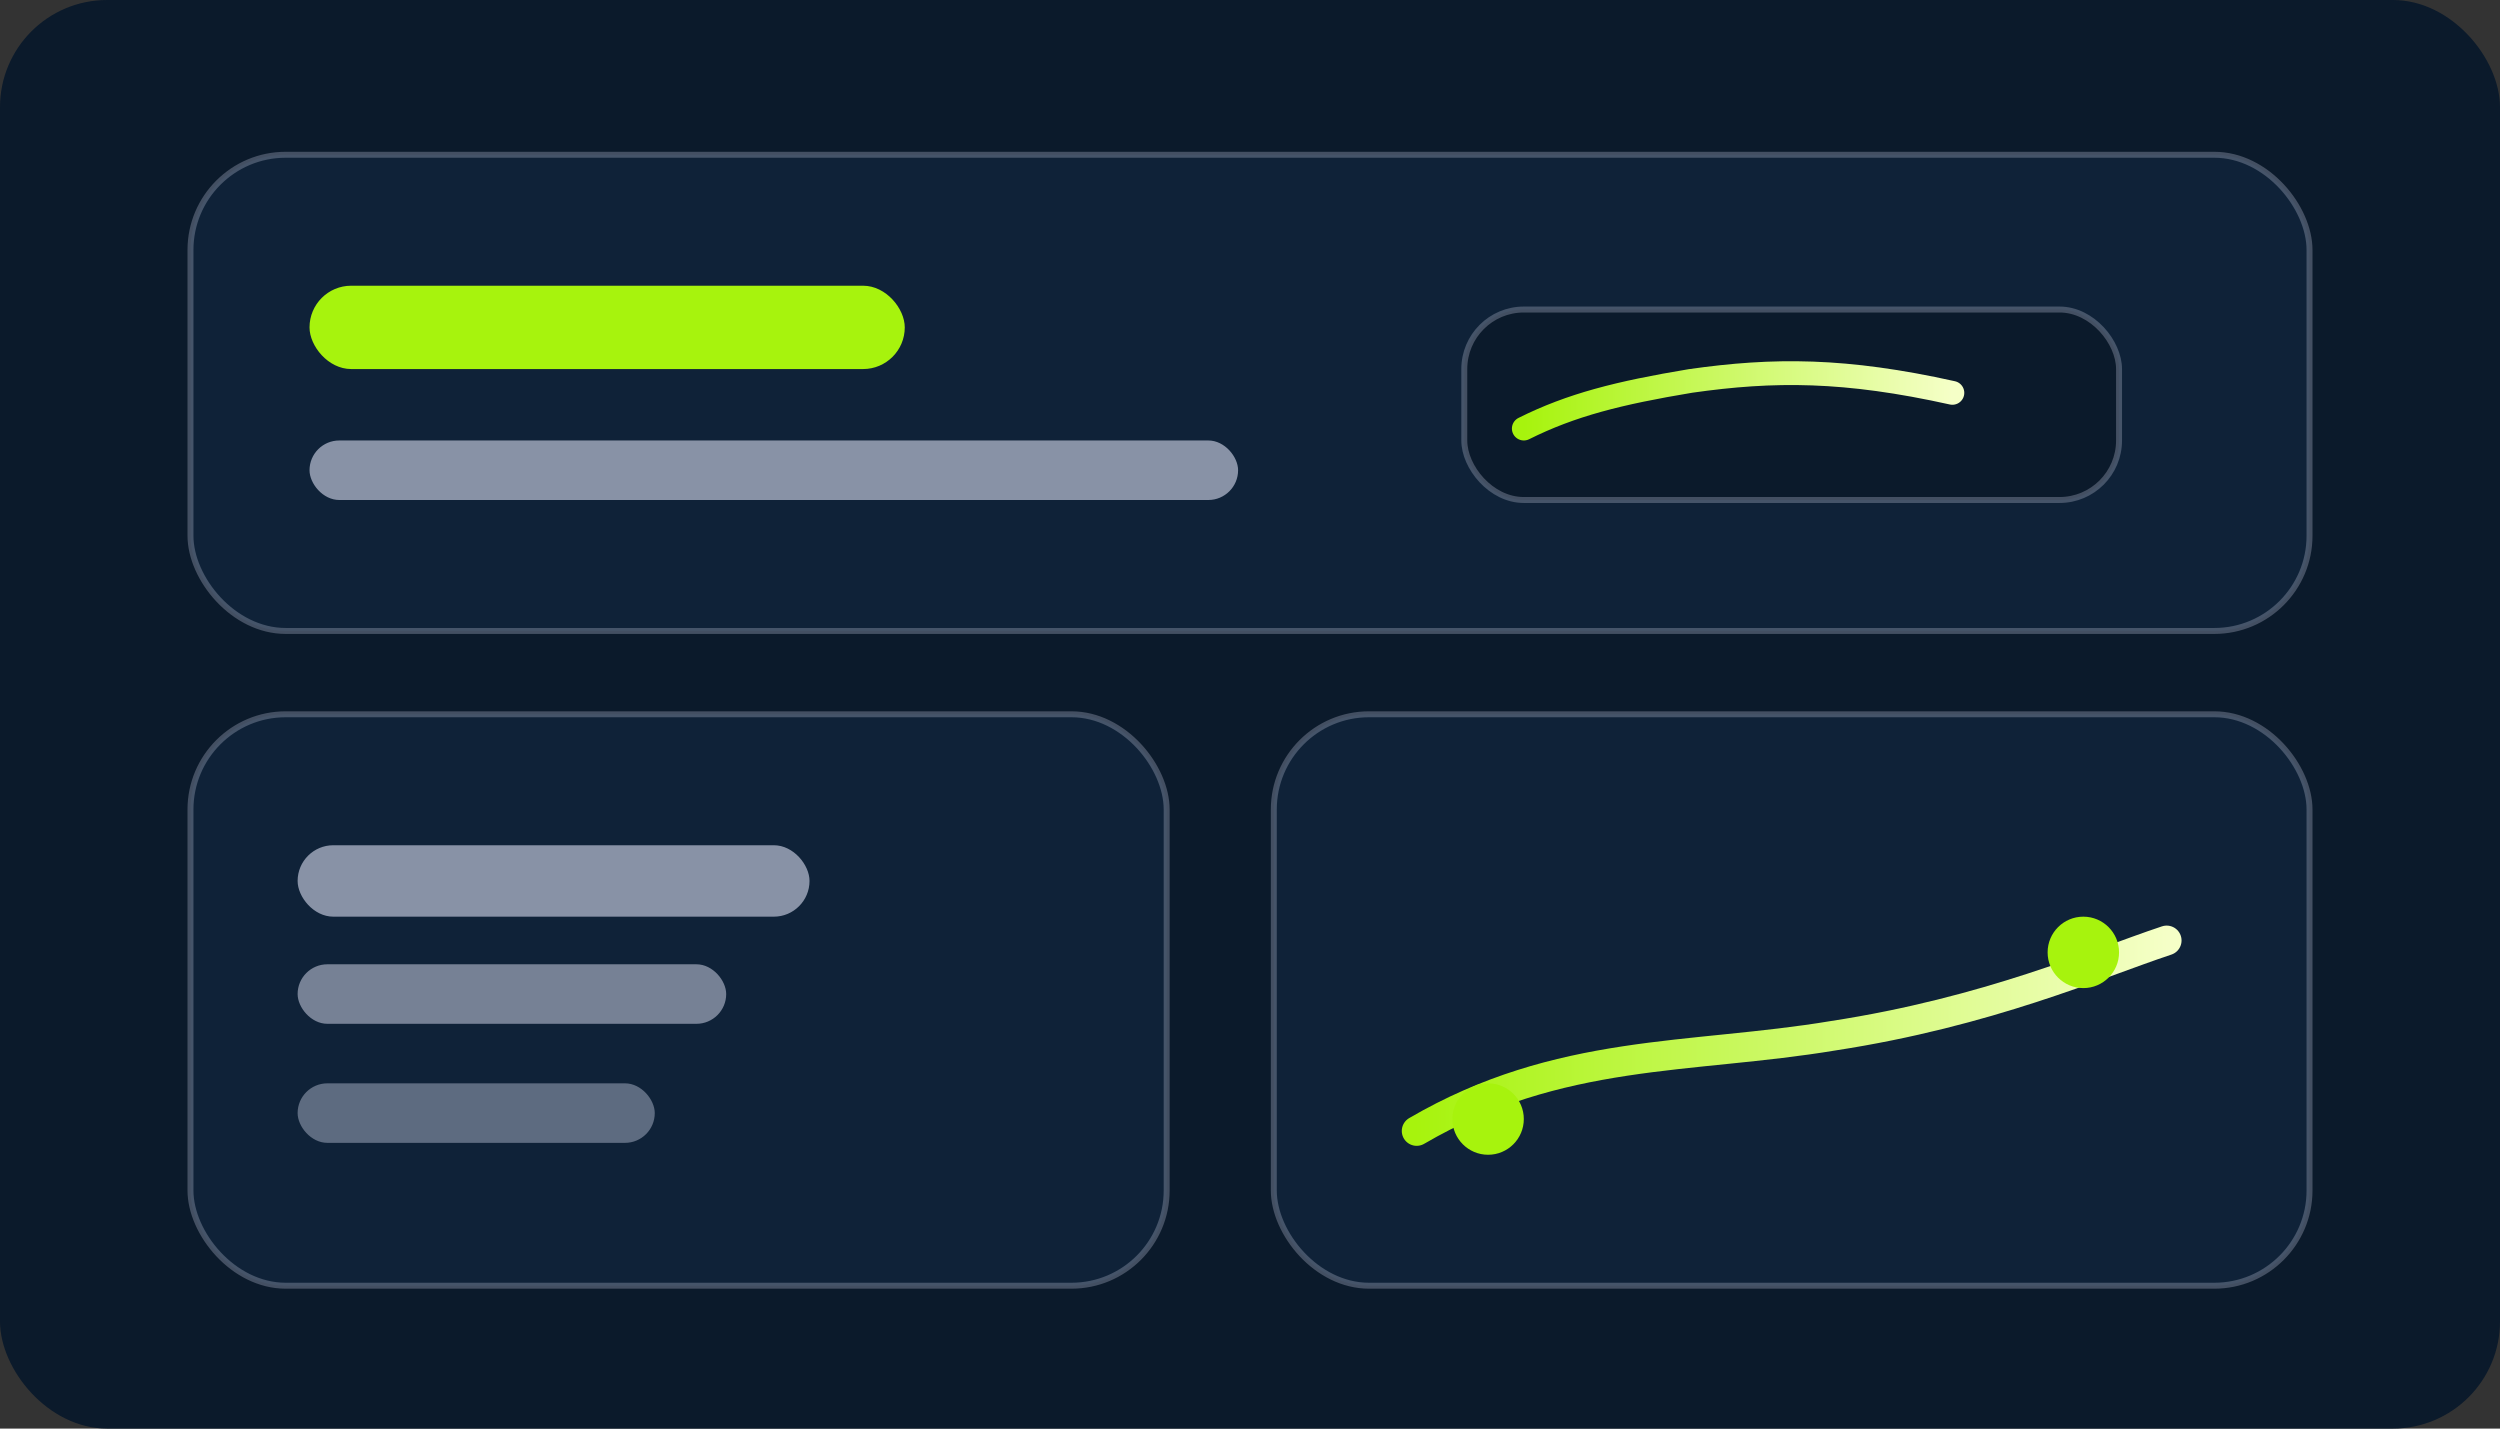 
              <svg xmlns="http://www.w3.org/2000/svg" viewBox="0 0 420 240">
                <rect x="0" y="0" width="420" height="240" fill="#333333" stroke="none"/>
                <defs>
                  <linearGradient id="PR2" x1="0" y1="0" x2="1" y2="0">
                    <stop offset="0" stop-color="#a7f30d"/>
                    <stop offset="1" stop-color="#f5ffc7"/>
                  </linearGradient>
                </defs>
                <rect width="420" height="240" rx="18" fill="#0b1a2b"/>
                <g transform="translate(32,26)">
                  <rect width="356" height="80" rx="16" fill="#0f2238" stroke="#8892a6" stroke-opacity=".45"/>
                  <rect x="20" y="22" width="100" height="14" rx="7" fill="#a7f30d"/>
                  <rect x="20" y="48" width="156" height="10" rx="5" fill="#8892a6"/>
                  <rect x="214" y="26" width="110" height="32" rx="10" fill="#0b1a2b" stroke="#8892a6" stroke-opacity=".45"/>
                  <path d="M224 46 C232 42 240 40 252 38 C266 36 278 36 296 40" fill="none" stroke="url(#PR2)" stroke-width="4" stroke-linecap="round"/>
                </g>
                <g transform="translate(32,120)">
                  <rect width="164" height="96" rx="16" fill="#0f2238" stroke="#8892a6" stroke-opacity=".45"/>
                  <rect x="18" y="22" width="86" height="12" rx="6" fill="#8892a6"/>
                  <rect x="18" y="42" width="72" height="10" rx="5" fill="#8892a6" opacity=".85"/>
                  <rect x="18" y="62" width="60" height="10" rx="5" fill="#8892a6" opacity=".65"/>
                </g>
                <g transform="translate(214,120)">
                  <rect width="174" height="96" rx="16" fill="#0f2238" stroke="#8892a6" stroke-opacity=".45"/>
                  <path d="M24 70 C48 56 70 58 94 54 C120 50 138 42 150 38" fill="none" stroke="url(#PR2)" stroke-width="5" stroke-linecap="round"/>
                  <circle cx="36" cy="68" r="6" fill="#a7f30d"/>
                  <circle cx="136" cy="40" r="6" fill="#a7f30d"/>
                </g>
              </svg>